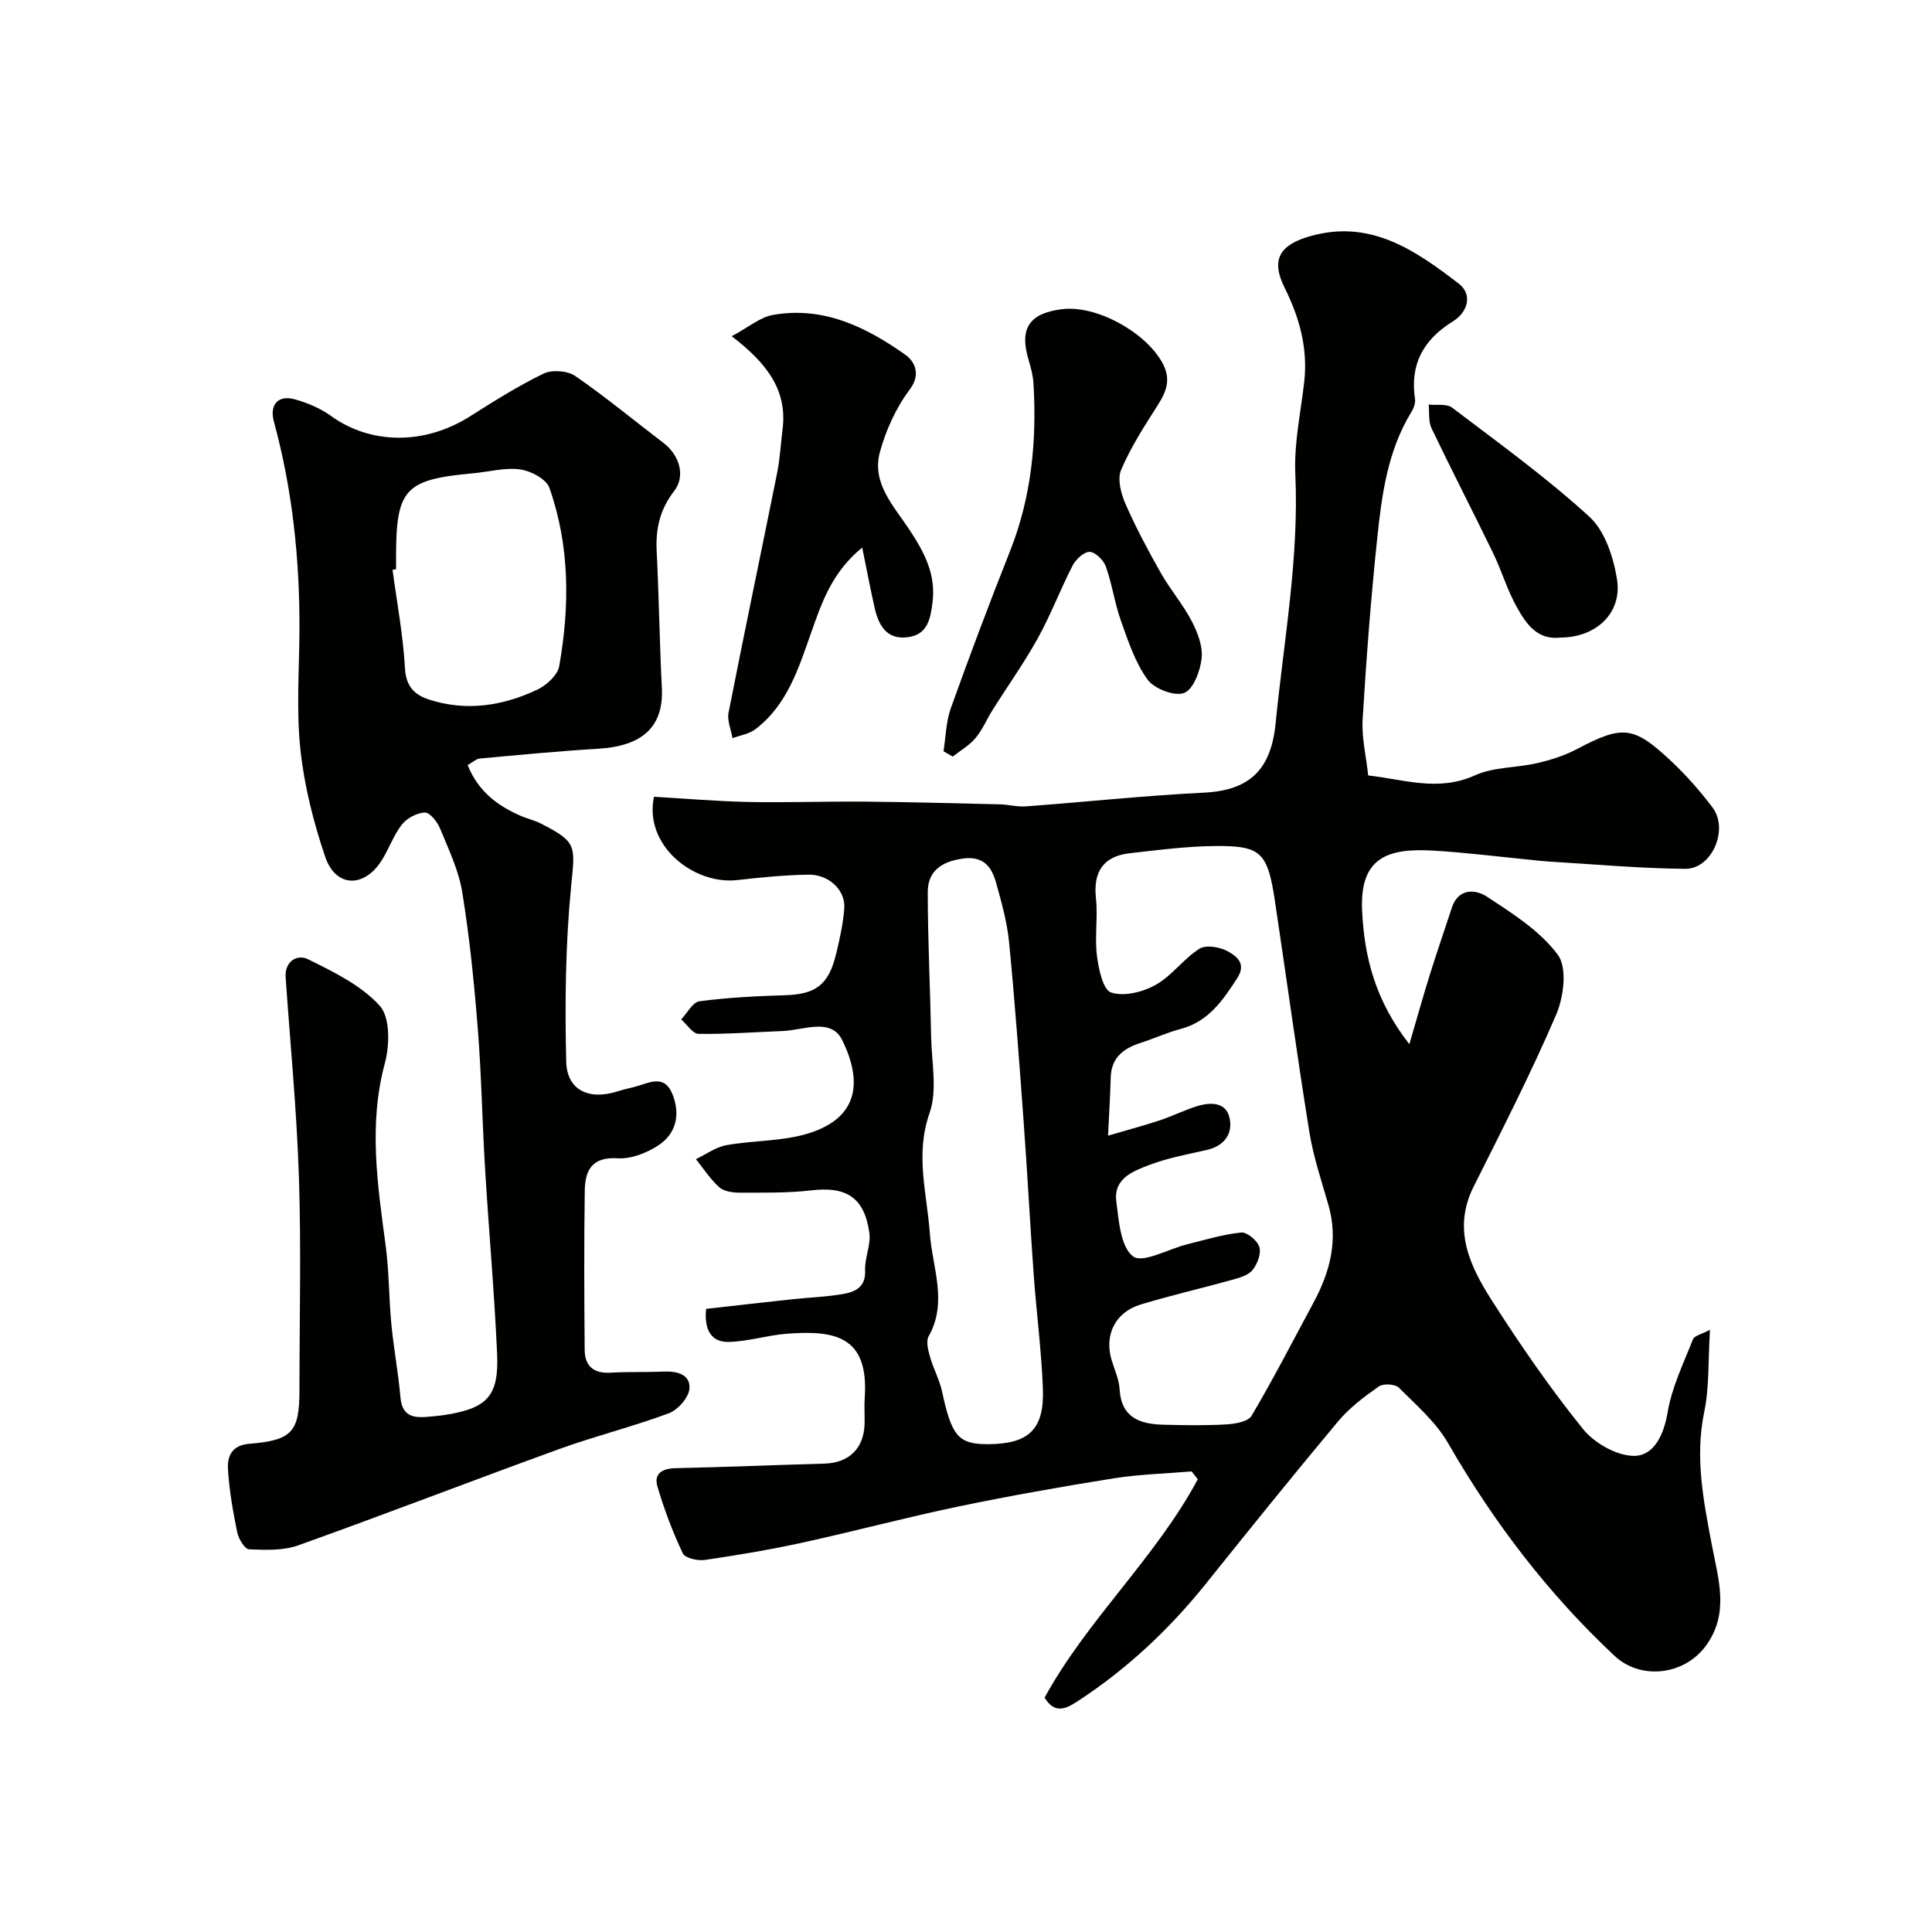 <svg enable-background="new 0 0 400 400" viewBox="0 0 400 400" xmlns="http://www.w3.org/2000/svg"><g fill="#010100"><path d="m354.03 275.33c-.4 6.49-.12 11.86-1.18 16.95-1.98 9.51-.14 18.57 1.61 27.79 1.32 6.95 3.66 14.08-1.38 20.81-4.52 6.01-13.45 6.96-18.79 1.96-13.8-12.91-25.07-27.71-34.5-44.08-2.5-4.34-6.55-7.84-10.17-11.45-.77-.77-3.23-.91-4.15-.26-3.02 2.12-6.08 4.42-8.43 7.23-9.26 11.07-18.31 22.31-27.34 33.57-7.48 9.33-16.07 17.42-26.05 24.02-2.52 1.66-5.07 3.39-7.38-.39 8.86-16.19 22.98-28.92 31.72-45.21-.42-.54-.85-1.09-1.27-1.63-5.37.46-10.8.59-16.11 1.43-10.77 1.72-21.52 3.62-32.2 5.84-10.8 2.25-21.47 5.11-32.25 7.47-6.68 1.46-13.45 2.6-20.22 3.59-1.48.22-4.1-.37-4.57-1.36-2.11-4.46-3.87-9.13-5.26-13.86-.78-2.67 1.02-3.72 3.75-3.78 10.27-.22 20.53-.66 30.8-.94 5.04-.14 8.16-3.06 8.34-8.14.06-1.83-.1-3.67.03-5.5.9-12.9-6.33-14-16.16-13.25-4.04.31-8.04 1.62-12.07 1.69-3.53.06-5.05-2.51-4.61-6.84 5.81-.65 11.75-1.34 17.69-1.98 3.59-.39 7.22-.49 10.76-1.12 2.46-.44 4.63-1.43 4.47-4.86-.12-2.59 1.24-5.3.88-7.8-1.04-7.34-4.79-9.63-12.02-8.78-4.92.58-9.93.47-14.9.48-1.41 0-3.2-.27-4.16-1.13-1.86-1.67-3.25-3.85-4.83-5.81 2.09-.99 4.09-2.49 6.29-2.89 5.62-1.02 11.57-.77 16.96-2.43 10.88-3.35 11.01-11.24 7.05-19.31-2.32-4.73-8-2.07-12.29-1.9-5.82.23-11.65.67-17.47.59-1.21-.02-2.39-1.95-3.59-3 1.26-1.31 2.39-3.57 3.79-3.75 5.86-.77 11.8-1.07 17.72-1.25 6.31-.19 9-2.11 10.55-8.47.76-3.14 1.47-6.33 1.71-9.53.28-3.72-3.17-7.03-7.41-6.96-4.93.08-9.86.56-14.76 1.12-8.97 1.03-19.38-7.15-17.23-17.25 6.43.37 12.97.94 19.51 1.08 8.03.16 16.07-.14 24.1-.07 9.33.08 18.67.34 28 .56 1.8.04 3.61.56 5.39.42 12.29-.91 24.56-2.23 36.86-2.84 9.46-.47 13.88-4.73 14.84-14.33 1.7-17.2 4.88-34.24 4.08-51.68-.29-6.32 1.14-12.73 1.85-19.1.77-6.95-1-13.28-4.08-19.46-2.87-5.77-1.01-8.8 5.13-10.59 12.57-3.67 21.88 2.83 30.91 9.75 3.08 2.36 1.74 6.03-1.13 7.8-6.17 3.82-8.97 8.89-7.9 16.12.13.86-.29 1.95-.78 2.74-4.93 8.07-6.11 17.19-7.06 26.26-1.3 12.41-2.25 24.85-3 37.31-.23 3.72.71 7.51 1.15 11.62 7.27.78 14.45 3.45 22.12-.03 3.88-1.76 8.62-1.53 12.9-2.53 2.81-.65 5.65-1.56 8.19-2.9 9.44-4.97 11.69-4.87 19.54 2.51 3.11 2.93 5.98 6.18 8.55 9.6 3.39 4.51-.12 12.72-5.65 12.68-9.39-.07-18.78-.95-28.17-1.5-1.31-.08-2.62-.24-3.93-.37-6.69-.65-13.37-1.51-20.08-1.9-9.4-.54-15.25 1.38-14.73 12.43.45 9.64 2.74 18.63 9.78 27.65 1.59-5.42 2.85-9.94 4.25-14.42 1.45-4.64 3.04-9.23 4.55-13.84 1.35-4.12 4.94-3.81 7.24-2.3 5.32 3.49 11.04 7.1 14.71 12.06 1.97 2.67 1.22 8.72-.35 12.38-5.19 12.1-11.21 23.85-17.11 35.65-4.38 8.77-.79 16.33 3.71 23.4 5.88 9.21 12.11 18.26 18.96 26.75 2.38 2.95 7.09 5.61 10.68 5.55 4-.08 6.04-4.32 6.83-8.99.87-5.19 3.28-10.15 5.24-15.12.28-.77 1.76-1.05 3.53-1.98zm-124.62-40.2c4.67-1.37 7.76-2.19 10.78-3.2 2.61-.87 5.09-2.13 7.72-2.93 2.72-.83 5.9-.84 6.64 2.39.76 3.28-1.03 5.87-4.71 6.7-3.95.9-7.98 1.63-11.74 3.05-3.41 1.29-7.59 2.8-6.98 7.57.51 4.04.89 9.47 3.48 11.42 1.98 1.49 7.32-1.55 11.18-2.51 3.72-.92 7.43-2.06 11.21-2.44 1.21-.12 3.37 1.7 3.75 3.02.4 1.38-.43 3.56-1.44 4.78-.93 1.11-2.78 1.6-4.33 2.03-6.25 1.74-12.58 3.19-18.79 5.07-5.29 1.6-7.58 6.3-6.04 11.48.6 2.01 1.54 4.01 1.66 6.04.33 5.9 4.17 7.24 9.01 7.37 4.35.11 8.71.19 13.05-.06 1.84-.11 4.55-.56 5.27-1.79 4.53-7.68 8.62-15.63 12.85-23.49 3.44-6.39 5.14-13 3.03-20.25-1.44-4.97-3.1-9.93-3.92-15.01-2.57-15.95-4.75-31.97-7.15-47.95-1.33-8.86-2.61-10.95-9.46-11.22-6.85-.26-13.77.69-20.62 1.46-5.3.6-7.56 3.73-6.96 9.25.43 3.95-.28 8.03.21 11.97.34 2.74 1.26 7.05 2.93 7.61 2.65.88 6.55-.09 9.19-1.56 3.37-1.88 5.8-5.41 9.09-7.5 1.36-.86 4.23-.38 5.85.51 1.77.98 3.98 2.51 1.98 5.59-2.99 4.61-5.95 8.98-11.7 10.5-2.81.74-5.48 1.98-8.25 2.87-3.57 1.14-6.12 3.05-6.24 7.18-.09 3.47-.3 6.93-.55 12.05zm-24.83 63.87c8.39-.04 11.64-3.03 11.34-11.43-.29-7.88-1.33-15.73-1.9-23.61-.76-10.5-1.3-21.01-2.07-31.51-.91-12.47-1.82-24.94-3.03-37.38-.41-4.16-1.56-8.28-2.7-12.33-.92-3.29-2.63-5.58-6.89-4.98-4.37.62-7.26 2.57-7.25 6.97.01 9.97.51 19.93.7 29.9.1 5.31 1.33 11.1-.33 15.83-3.02 8.61-.53 16.58.06 24.89.5 7.03 3.77 14.21-.24 21.31-.6 1.05-.1 2.92.29 4.29.68 2.41 1.94 4.67 2.47 7.1 1.99 9.27 3.38 10.98 9.55 10.95z"/><path d="m96.82 158.4c2.22 5.51 6.23 8.44 11.03 10.53 1.34.58 2.8.9 4.1 1.56 7.64 3.89 7.11 4.61 6.29 13.07-1.17 12.01-1.3 24.17-1.01 36.25.14 5.9 4.7 7.99 10.47 6.19 1.24-.39 2.51-.68 3.77-1 2.91-.75 6.12-2.8 7.84 1.75 1.57 4.15.61 7.95-2.9 10.31-2.41 1.63-5.73 2.93-8.54 2.75-5.36-.34-6.74 2.56-6.8 6.71-.16 11-.11 22-.02 32.99.03 3.37 1.92 4.89 5.37 4.69 3.65-.21 7.32-.07 10.97-.23 2.78-.12 5.59.58 5.35 3.55-.15 1.85-2.39 4.38-4.26 5.08-7.46 2.78-15.24 4.71-22.73 7.42-18.03 6.54-35.92 13.46-53.98 19.92-3.12 1.12-6.8.98-10.2.83-.9-.04-2.19-2.19-2.46-3.54-.88-4.3-1.65-8.66-1.91-13.04-.16-2.67.78-4.98 4.41-5.27 8.92-.72 10.39-2.48 10.39-11.17 0-14.66.37-29.34-.11-43.99-.45-13.81-1.79-27.58-2.75-41.37-.24-3.48 2.5-4.85 4.59-3.81 5.32 2.63 11.04 5.4 14.89 9.65 2.17 2.39 2.07 8.14 1.07 11.86-3.44 12.73-1.52 25.2.16 37.81.72 5.39.66 10.87 1.18 16.29.48 5.03 1.44 10.02 1.87 15.05.39 4.53 3.32 4.33 6.5 4.02.82-.08 1.64-.15 2.46-.27 8.98-1.37 11.45-3.85 11.06-12.71-.57-12.83-1.73-25.63-2.5-38.45-.58-9.57-.73-19.17-1.49-28.73-.75-9.48-1.7-18.96-3.22-28.34-.73-4.54-2.82-8.89-4.59-13.21-.57-1.38-2.11-3.35-3.15-3.32-1.66.05-3.75 1.18-4.79 2.52-1.78 2.28-2.7 5.2-4.32 7.64-3.66 5.52-9.4 5.27-11.53-.99-2.44-7.19-4.34-14.73-5.14-22.26-.87-8.24-.22-16.64-.19-24.98.04-14.51-1.46-28.82-5.29-42.85-.97-3.56.9-5.62 4.4-4.62 2.58.74 5.22 1.84 7.38 3.4 8.08 5.86 19.19 6.19 28.82.11 4.97-3.14 9.96-6.3 15.23-8.85 1.74-.84 4.94-.61 6.53.48 6.3 4.33 12.2 9.23 18.29 13.87 3.35 2.56 4.62 6.87 2.21 9.98-2.94 3.77-3.85 7.81-3.61 12.44.47 9.42.59 18.86 1.07 28.28.41 7.96-3.9 12.07-13.18 12.62-8.19.49-16.37 1.28-24.55 2.03-.72.08-1.4.75-2.48 1.35zm-14.82-40.54c-.24.03-.49.07-.73.1.91 6.81 2.2 13.6 2.58 20.44.21 3.77 2.03 5.47 4.96 6.43 7.7 2.51 15.24 1.33 22.38-2.02 1.92-.9 4.26-3.01 4.59-4.89 2.19-12.42 2.21-24.88-2.03-36.91-.64-1.82-3.84-3.52-6.05-3.82-3.15-.43-6.49.5-9.75.8-14.15 1.29-15.95 3.24-15.95 17.38z"/><path d="m195.34 155.54c.48-2.98.52-6.13 1.52-8.92 3.89-10.86 7.95-21.67 12.21-32.4 4.48-11.25 5.61-22.91 4.9-34.84-.1-1.6-.51-3.21-.98-4.76-2-6.55.02-9.73 6.82-10.6 7.1-.91 17.13 4.6 20.75 10.92 1.97 3.44 1.01 6.02-.87 8.96-2.76 4.33-5.59 8.7-7.58 13.4-.81 1.91-.01 4.93.93 7.07 2.15 4.91 4.69 9.66 7.33 14.32 1.93 3.4 4.54 6.42 6.34 9.87 1.22 2.34 2.34 5.22 2.08 7.71-.28 2.62-1.72 6.48-3.63 7.2-1.99.75-6.18-.86-7.57-2.77-2.57-3.54-4.02-7.98-5.52-12.19-1.3-3.65-1.82-7.58-3.12-11.23-.47-1.31-2.17-2.98-3.35-3.02-1.16-.04-2.85 1.54-3.52 2.82-2.54 4.92-4.5 10.16-7.18 15-2.83 5.13-6.26 9.93-9.38 14.89-1.22 1.93-2.11 4.12-3.56 5.85-1.27 1.52-3.11 2.56-4.7 3.82-.64-.37-1.28-.73-1.92-1.1z"/><path d="m151.49 69.61c3.49-1.86 5.86-3.93 8.51-4.4 10.43-1.87 19.32 2.48 27.47 8.26 1.71 1.22 3.38 3.85.88 7.18-2.83 3.77-4.94 8.4-6.18 12.97-1.74 6.41 2.89 11.17 6.09 16.01 3.07 4.65 5.54 9.22 4.81 15.07-.43 3.49-1.04 6.72-5.16 7.23-4.37.55-6.01-2.49-6.83-6.11-.88-3.89-1.62-7.8-2.57-12.46-6.29 5.16-8.36 11.38-10.53 17.52-2.63 7.43-4.95 15.06-11.6 20.11-1.29.98-3.13 1.24-4.72 1.84-.3-1.76-1.14-3.64-.82-5.28 3.26-16.61 6.75-33.17 10.08-49.76.58-2.88.71-5.86 1.09-8.79 1.03-7.97-2.91-13.57-10.52-19.39z"/><path d="m323.12 132c-4.88.59-7.17-2.9-9.08-6.3-1.98-3.52-3.12-7.5-4.89-11.15-4.2-8.66-8.62-17.21-12.77-25.89-.67-1.41-.42-3.25-.59-4.9 1.64.18 3.73-.22 4.86.64 9.65 7.33 19.52 14.45 28.43 22.6 3.22 2.95 4.98 8.4 5.71 12.97 1.09 6.99-4.38 12-11.67 12.03z"/></g></svg>